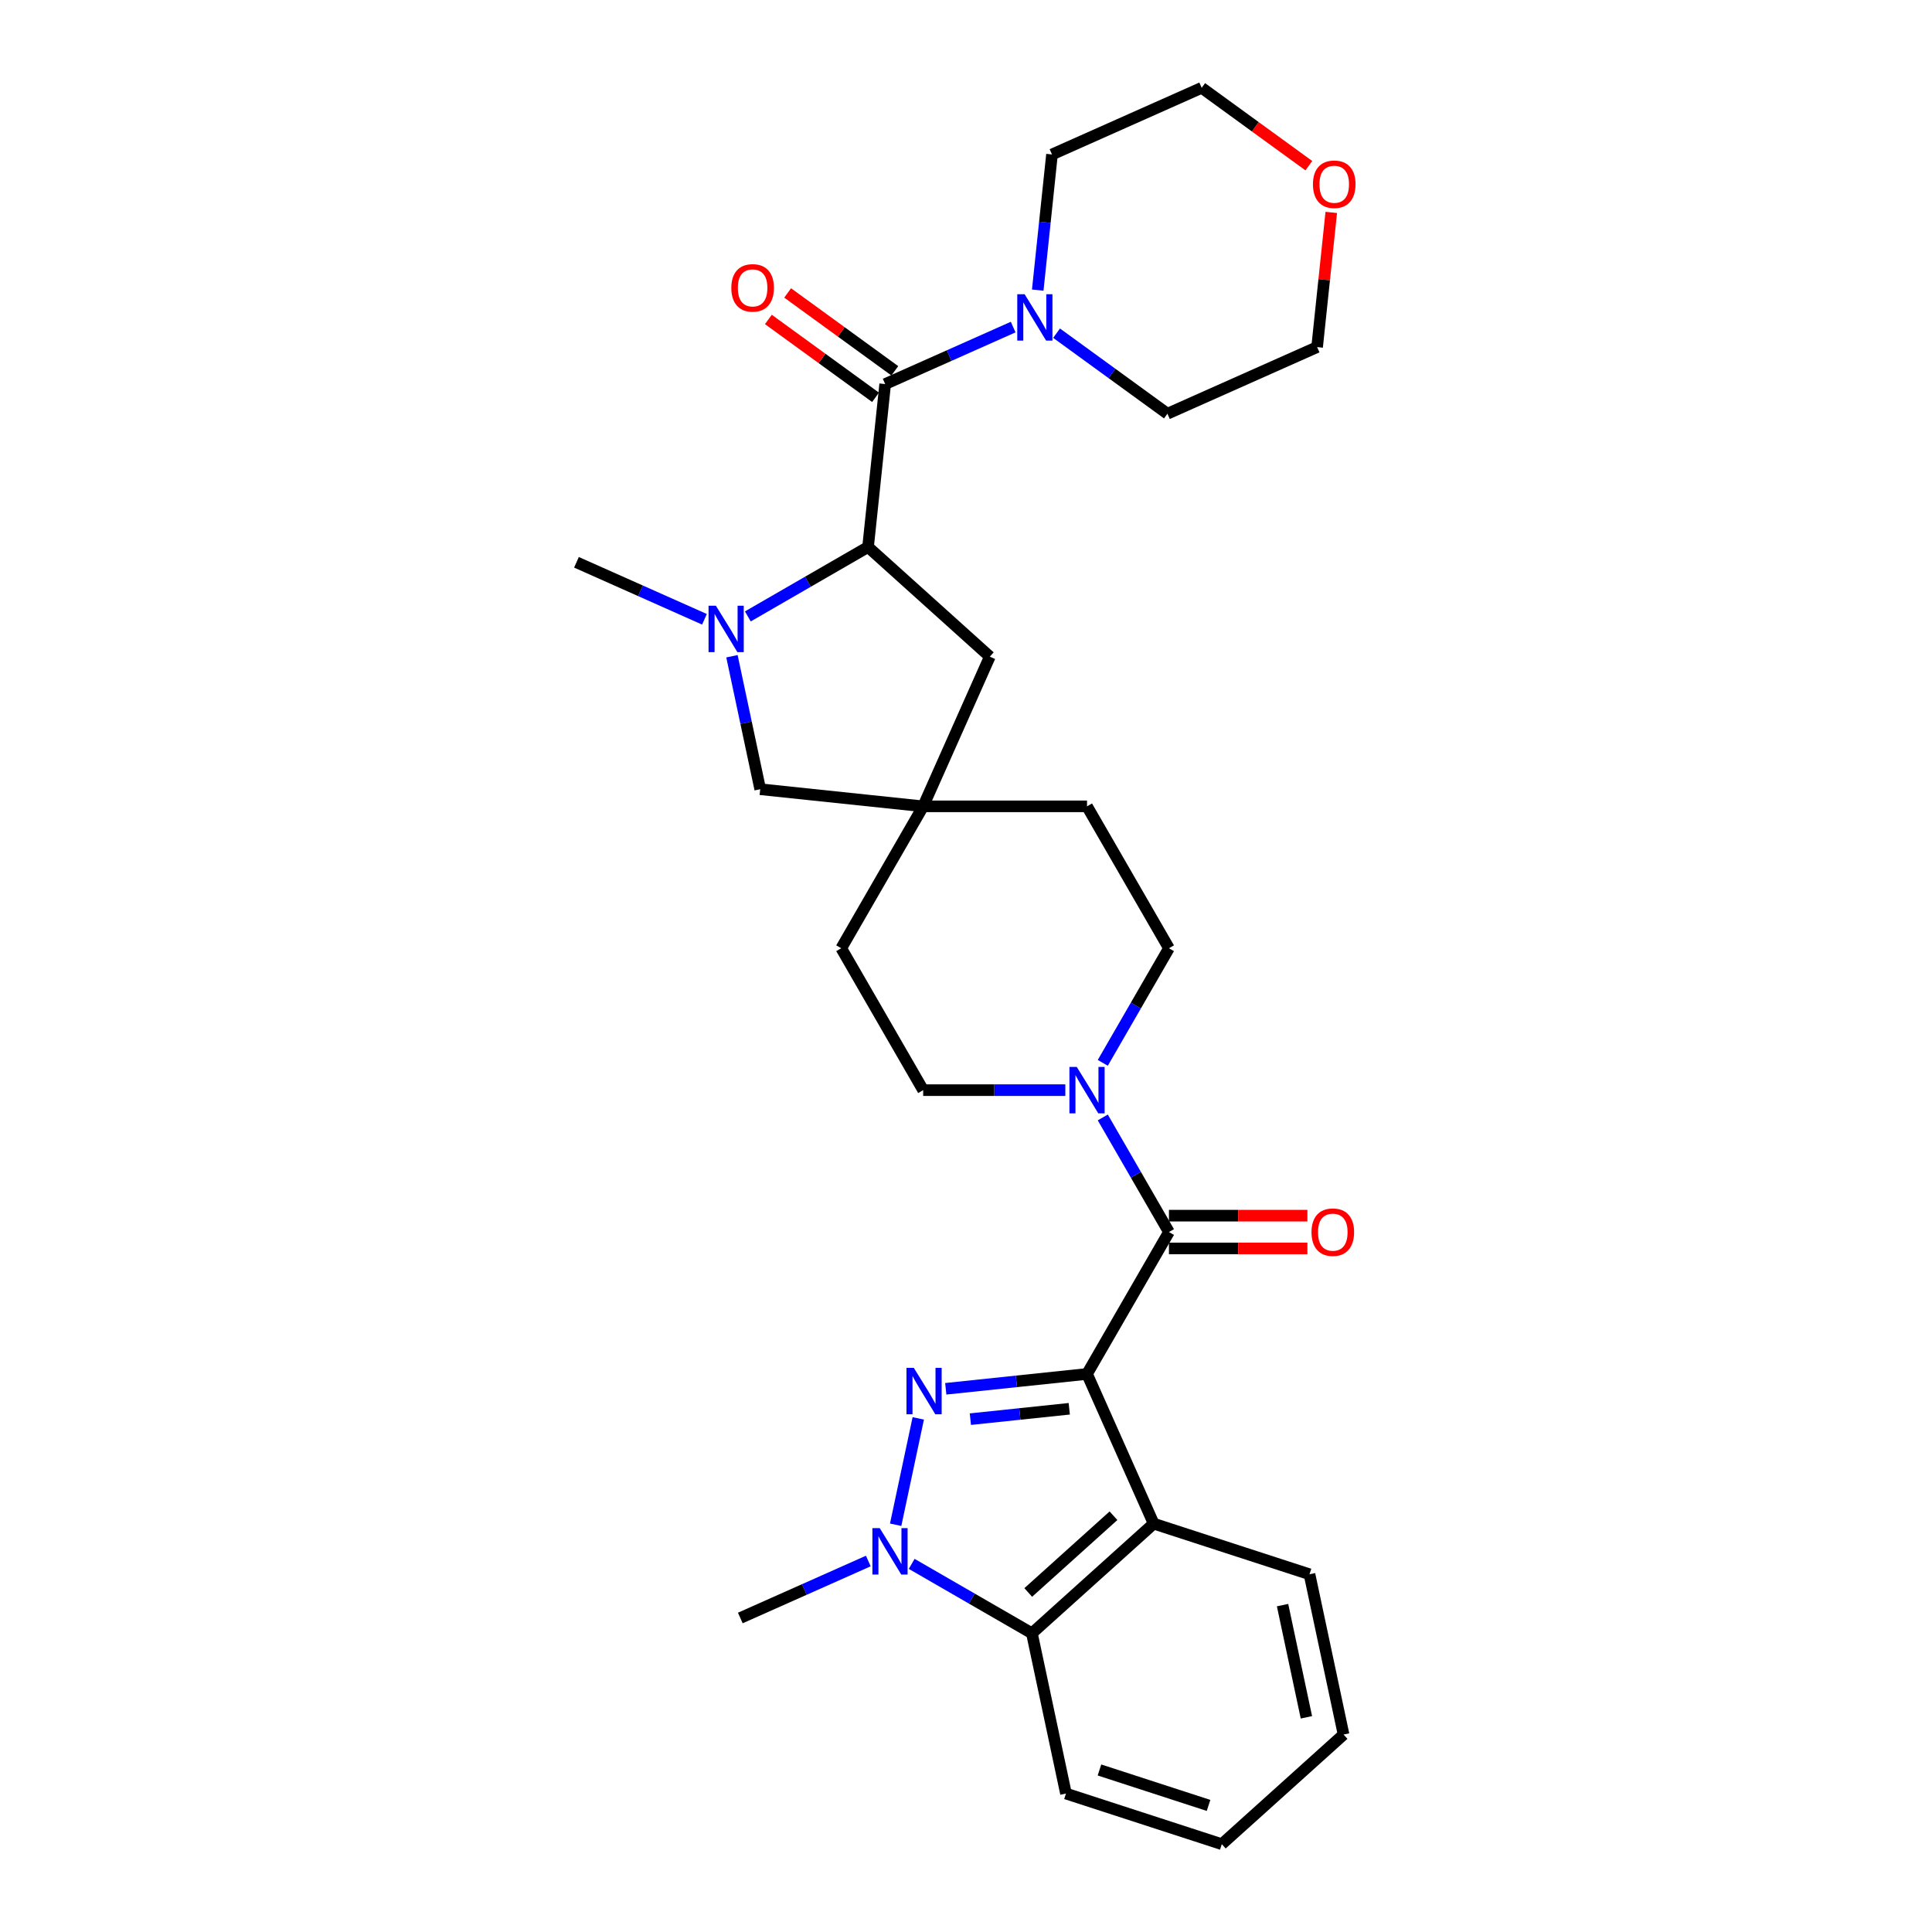 <?xml version='1.0' encoding='iso-8859-1'?>
<svg version='1.1' baseProfile='full'
              xmlns='http://www.w3.org/2000/svg'
                      xmlns:rdkit='http://www.rdkit.org/xml'
                      xmlns:xlink='http://www.w3.org/1999/xlink'
                  xml:space='preserve'
width='1000px' height='1000px' viewBox='0 0 1000 1000'>
<!-- END OF HEADER -->
<rect style='opacity:1.0;fill:#FFFFFF;stroke:none' width='1000' height='1000' x='0' y='0'> </rect>
<path class='bond-0' d='M 562.642,711.154 L 526.083,714.996' style='fill:none;fill-rule:evenodd;stroke:#000000;stroke-width:6px;stroke-linecap:butt;stroke-linejoin:miter;stroke-opacity:1' />
<path class='bond-0' d='M 526.083,714.996 L 489.525,718.839' style='fill:none;fill-rule:evenodd;stroke:#0000FF;stroke-width:6px;stroke-linecap:butt;stroke-linejoin:miter;stroke-opacity:1' />
<path class='bond-0' d='M 553.447,729.176 L 527.856,731.866' style='fill:none;fill-rule:evenodd;stroke:#000000;stroke-width:6px;stroke-linecap:butt;stroke-linejoin:miter;stroke-opacity:1' />
<path class='bond-0' d='M 527.856,731.866 L 502.266,734.555' style='fill:none;fill-rule:evenodd;stroke:#0000FF;stroke-width:6px;stroke-linecap:butt;stroke-linejoin:miter;stroke-opacity:1' />
<path class='bond-1' d='M 562.642,711.154 L 605.047,637.706' style='fill:none;fill-rule:evenodd;stroke:#000000;stroke-width:6px;stroke-linecap:butt;stroke-linejoin:miter;stroke-opacity:1' />
<path class='bond-3' d='M 562.642,711.154 L 597.137,788.632' style='fill:none;fill-rule:evenodd;stroke:#000000;stroke-width:6px;stroke-linecap:butt;stroke-linejoin:miter;stroke-opacity:1' />
<path class='bond-2' d='M 475.293,734.148 L 463.59,789.208' style='fill:none;fill-rule:evenodd;stroke:#0000FF;stroke-width:6px;stroke-linecap:butt;stroke-linejoin:miter;stroke-opacity:1' />
<path class='bond-8' d='M 605.047,637.706 L 587.923,608.047' style='fill:none;fill-rule:evenodd;stroke:#000000;stroke-width:6px;stroke-linecap:butt;stroke-linejoin:miter;stroke-opacity:1' />
<path class='bond-8' d='M 587.923,608.047 L 570.799,578.388' style='fill:none;fill-rule:evenodd;stroke:#0000FF;stroke-width:6px;stroke-linecap:butt;stroke-linejoin:miter;stroke-opacity:1' />
<path class='bond-13' d='M 605.047,646.187 L 640.879,646.187' style='fill:none;fill-rule:evenodd;stroke:#000000;stroke-width:6px;stroke-linecap:butt;stroke-linejoin:miter;stroke-opacity:1' />
<path class='bond-13' d='M 640.879,646.187 L 676.711,646.187' style='fill:none;fill-rule:evenodd;stroke:#FF0000;stroke-width:6px;stroke-linecap:butt;stroke-linejoin:miter;stroke-opacity:1' />
<path class='bond-13' d='M 605.047,629.225 L 640.879,629.225' style='fill:none;fill-rule:evenodd;stroke:#000000;stroke-width:6px;stroke-linecap:butt;stroke-linejoin:miter;stroke-opacity:1' />
<path class='bond-13' d='M 640.879,629.225 L 676.711,629.225' style='fill:none;fill-rule:evenodd;stroke:#FF0000;stroke-width:6px;stroke-linecap:butt;stroke-linejoin:miter;stroke-opacity:1' />
<path class='bond-20' d='M 449.434,807.975 L 416.31,822.723' style='fill:none;fill-rule:evenodd;stroke:#0000FF;stroke-width:6px;stroke-linecap:butt;stroke-linejoin:miter;stroke-opacity:1' />
<path class='bond-20' d='M 416.31,822.723 L 383.185,837.471' style='fill:none;fill-rule:evenodd;stroke:#000000;stroke-width:6px;stroke-linecap:butt;stroke-linejoin:miter;stroke-opacity:1' />
<path class='bond-30' d='M 471.892,809.459 L 503.001,827.42' style='fill:none;fill-rule:evenodd;stroke:#0000FF;stroke-width:6px;stroke-linecap:butt;stroke-linejoin:miter;stroke-opacity:1' />
<path class='bond-30' d='M 503.001,827.42 L 534.111,845.381' style='fill:none;fill-rule:evenodd;stroke:#000000;stroke-width:6px;stroke-linecap:butt;stroke-linejoin:miter;stroke-opacity:1' />
<path class='bond-7' d='M 597.137,788.632 L 534.111,845.381' style='fill:none;fill-rule:evenodd;stroke:#000000;stroke-width:6px;stroke-linecap:butt;stroke-linejoin:miter;stroke-opacity:1' />
<path class='bond-7' d='M 576.333,784.539 L 532.215,824.263' style='fill:none;fill-rule:evenodd;stroke:#000000;stroke-width:6px;stroke-linecap:butt;stroke-linejoin:miter;stroke-opacity:1' />
<path class='bond-22' d='M 597.137,788.632 L 677.796,814.84' style='fill:none;fill-rule:evenodd;stroke:#000000;stroke-width:6px;stroke-linecap:butt;stroke-linejoin:miter;stroke-opacity:1' />
<path class='bond-4' d='M 458.166,198.791 L 449.301,283.136' style='fill:none;fill-rule:evenodd;stroke:#000000;stroke-width:6px;stroke-linecap:butt;stroke-linejoin:miter;stroke-opacity:1' />
<path class='bond-9' d='M 458.166,198.791 L 491.29,184.043' style='fill:none;fill-rule:evenodd;stroke:#000000;stroke-width:6px;stroke-linecap:butt;stroke-linejoin:miter;stroke-opacity:1' />
<path class='bond-9' d='M 491.29,184.043 L 524.415,169.295' style='fill:none;fill-rule:evenodd;stroke:#0000FF;stroke-width:6px;stroke-linecap:butt;stroke-linejoin:miter;stroke-opacity:1' />
<path class='bond-14' d='M 463.151,191.93 L 435.417,171.78' style='fill:none;fill-rule:evenodd;stroke:#000000;stroke-width:6px;stroke-linecap:butt;stroke-linejoin:miter;stroke-opacity:1' />
<path class='bond-14' d='M 435.417,171.78 L 407.684,151.63' style='fill:none;fill-rule:evenodd;stroke:#FF0000;stroke-width:6px;stroke-linecap:butt;stroke-linejoin:miter;stroke-opacity:1' />
<path class='bond-14' d='M 453.181,205.652 L 425.447,185.502' style='fill:none;fill-rule:evenodd;stroke:#000000;stroke-width:6px;stroke-linecap:butt;stroke-linejoin:miter;stroke-opacity:1' />
<path class='bond-14' d='M 425.447,185.502 L 397.714,165.353' style='fill:none;fill-rule:evenodd;stroke:#FF0000;stroke-width:6px;stroke-linecap:butt;stroke-linejoin:miter;stroke-opacity:1' />
<path class='bond-5' d='M 378.856,339.671 L 386.171,374.084' style='fill:none;fill-rule:evenodd;stroke:#0000FF;stroke-width:6px;stroke-linecap:butt;stroke-linejoin:miter;stroke-opacity:1' />
<path class='bond-5' d='M 386.171,374.084 L 393.486,408.498' style='fill:none;fill-rule:evenodd;stroke:#000000;stroke-width:6px;stroke-linecap:butt;stroke-linejoin:miter;stroke-opacity:1' />
<path class='bond-21' d='M 364.624,320.542 L 331.5,305.794' style='fill:none;fill-rule:evenodd;stroke:#0000FF;stroke-width:6px;stroke-linecap:butt;stroke-linejoin:miter;stroke-opacity:1' />
<path class='bond-21' d='M 331.5,305.794 L 298.375,291.046' style='fill:none;fill-rule:evenodd;stroke:#000000;stroke-width:6px;stroke-linecap:butt;stroke-linejoin:miter;stroke-opacity:1' />
<path class='bond-33' d='M 387.082,319.058 L 418.191,301.097' style='fill:none;fill-rule:evenodd;stroke:#0000FF;stroke-width:6px;stroke-linecap:butt;stroke-linejoin:miter;stroke-opacity:1' />
<path class='bond-33' d='M 418.191,301.097 L 449.301,283.136' style='fill:none;fill-rule:evenodd;stroke:#000000;stroke-width:6px;stroke-linecap:butt;stroke-linejoin:miter;stroke-opacity:1' />
<path class='bond-6' d='M 449.301,283.136 L 512.327,339.885' style='fill:none;fill-rule:evenodd;stroke:#000000;stroke-width:6px;stroke-linecap:butt;stroke-linejoin:miter;stroke-opacity:1' />
<path class='bond-25' d='M 534.111,845.381 L 551.744,928.338' style='fill:none;fill-rule:evenodd;stroke:#000000;stroke-width:6px;stroke-linecap:butt;stroke-linejoin:miter;stroke-opacity:1' />
<path class='bond-15' d='M 570.799,550.129 L 587.923,520.47' style='fill:none;fill-rule:evenodd;stroke:#0000FF;stroke-width:6px;stroke-linecap:butt;stroke-linejoin:miter;stroke-opacity:1' />
<path class='bond-15' d='M 587.923,520.47 L 605.047,490.811' style='fill:none;fill-rule:evenodd;stroke:#000000;stroke-width:6px;stroke-linecap:butt;stroke-linejoin:miter;stroke-opacity:1' />
<path class='bond-16' d='M 551.413,564.259 L 514.622,564.259' style='fill:none;fill-rule:evenodd;stroke:#0000FF;stroke-width:6px;stroke-linecap:butt;stroke-linejoin:miter;stroke-opacity:1' />
<path class='bond-16' d='M 514.622,564.259 L 477.832,564.259' style='fill:none;fill-rule:evenodd;stroke:#000000;stroke-width:6px;stroke-linecap:butt;stroke-linejoin:miter;stroke-opacity:1' />
<path class='bond-23' d='M 537.129,150.166 L 540.819,115.058' style='fill:none;fill-rule:evenodd;stroke:#0000FF;stroke-width:6px;stroke-linecap:butt;stroke-linejoin:miter;stroke-opacity:1' />
<path class='bond-23' d='M 540.819,115.058 L 544.509,79.95' style='fill:none;fill-rule:evenodd;stroke:#000000;stroke-width:6px;stroke-linecap:butt;stroke-linejoin:miter;stroke-opacity:1' />
<path class='bond-24' d='M 546.873,172.454 L 575.565,193.3' style='fill:none;fill-rule:evenodd;stroke:#0000FF;stroke-width:6px;stroke-linecap:butt;stroke-linejoin:miter;stroke-opacity:1' />
<path class='bond-24' d='M 575.565,193.3 L 604.257,214.146' style='fill:none;fill-rule:evenodd;stroke:#000000;stroke-width:6px;stroke-linecap:butt;stroke-linejoin:miter;stroke-opacity:1' />
<path class='bond-10' d='M 477.832,417.363 L 435.427,490.811' style='fill:none;fill-rule:evenodd;stroke:#000000;stroke-width:6px;stroke-linecap:butt;stroke-linejoin:miter;stroke-opacity:1' />
<path class='bond-11' d='M 477.832,417.363 L 393.486,408.498' style='fill:none;fill-rule:evenodd;stroke:#000000;stroke-width:6px;stroke-linecap:butt;stroke-linejoin:miter;stroke-opacity:1' />
<path class='bond-12' d='M 477.832,417.363 L 512.327,339.885' style='fill:none;fill-rule:evenodd;stroke:#000000;stroke-width:6px;stroke-linecap:butt;stroke-linejoin:miter;stroke-opacity:1' />
<path class='bond-32' d='M 477.832,417.363 L 562.642,417.363' style='fill:none;fill-rule:evenodd;stroke:#000000;stroke-width:6px;stroke-linecap:butt;stroke-linejoin:miter;stroke-opacity:1' />
<path class='bond-18' d='M 605.047,490.811 L 562.642,417.363' style='fill:none;fill-rule:evenodd;stroke:#000000;stroke-width:6px;stroke-linecap:butt;stroke-linejoin:miter;stroke-opacity:1' />
<path class='bond-19' d='M 477.832,564.259 L 435.427,490.811' style='fill:none;fill-rule:evenodd;stroke:#000000;stroke-width:6px;stroke-linecap:butt;stroke-linejoin:miter;stroke-opacity:1' />
<path class='bond-17' d='M 689.061,109.943 L 685.398,144.797' style='fill:none;fill-rule:evenodd;stroke:#FF0000;stroke-width:6px;stroke-linecap:butt;stroke-linejoin:miter;stroke-opacity:1' />
<path class='bond-17' d='M 685.398,144.797 L 681.734,179.65' style='fill:none;fill-rule:evenodd;stroke:#000000;stroke-width:6px;stroke-linecap:butt;stroke-linejoin:miter;stroke-opacity:1' />
<path class='bond-34' d='M 677.454,85.754 L 649.72,65.604' style='fill:none;fill-rule:evenodd;stroke:#FF0000;stroke-width:6px;stroke-linecap:butt;stroke-linejoin:miter;stroke-opacity:1' />
<path class='bond-34' d='M 649.72,65.604 L 621.987,45.455' style='fill:none;fill-rule:evenodd;stroke:#000000;stroke-width:6px;stroke-linecap:butt;stroke-linejoin:miter;stroke-opacity:1' />
<path class='bond-28' d='M 677.796,814.84 L 695.429,897.796' style='fill:none;fill-rule:evenodd;stroke:#000000;stroke-width:6px;stroke-linecap:butt;stroke-linejoin:miter;stroke-opacity:1' />
<path class='bond-28' d='M 663.85,830.81 L 676.193,888.88' style='fill:none;fill-rule:evenodd;stroke:#000000;stroke-width:6px;stroke-linecap:butt;stroke-linejoin:miter;stroke-opacity:1' />
<path class='bond-26' d='M 544.509,79.95 L 621.987,45.455' style='fill:none;fill-rule:evenodd;stroke:#000000;stroke-width:6px;stroke-linecap:butt;stroke-linejoin:miter;stroke-opacity:1' />
<path class='bond-27' d='M 604.257,214.146 L 681.734,179.65' style='fill:none;fill-rule:evenodd;stroke:#000000;stroke-width:6px;stroke-linecap:butt;stroke-linejoin:miter;stroke-opacity:1' />
<path class='bond-31' d='M 551.744,928.338 L 632.403,954.545' style='fill:none;fill-rule:evenodd;stroke:#000000;stroke-width:6px;stroke-linecap:butt;stroke-linejoin:miter;stroke-opacity:1' />
<path class='bond-31' d='M 569.084,916.137 L 625.546,934.482' style='fill:none;fill-rule:evenodd;stroke:#000000;stroke-width:6px;stroke-linecap:butt;stroke-linejoin:miter;stroke-opacity:1' />
<path class='bond-29' d='M 695.429,897.796 L 632.403,954.545' style='fill:none;fill-rule:evenodd;stroke:#000000;stroke-width:6px;stroke-linecap:butt;stroke-linejoin:miter;stroke-opacity:1' />
<path  class='atom-1' d='M 472.987 708.01
L 480.857 720.731
Q 481.638 721.987, 482.893 724.26
Q 484.148 726.532, 484.216 726.668
L 484.216 708.01
L 487.405 708.01
L 487.405 732.028
L 484.114 732.028
L 475.667 718.119
Q 474.683 716.491, 473.632 714.625
Q 472.614 712.759, 472.309 712.183
L 472.309 732.028
L 469.188 732.028
L 469.188 708.01
L 472.987 708.01
' fill='#0000FF'/>
<path  class='atom-3' d='M 455.354 790.967
L 463.224 803.688
Q 464.005 804.943, 465.26 807.216
Q 466.515 809.489, 466.583 809.625
L 466.583 790.967
L 469.772 790.967
L 469.772 814.985
L 466.481 814.985
L 458.034 801.076
Q 457.05 799.448, 455.999 797.582
Q 454.981 795.716, 454.676 795.139
L 454.676 814.985
L 451.555 814.985
L 451.555 790.967
L 455.354 790.967
' fill='#0000FF'/>
<path  class='atom-6' d='M 370.544 313.532
L 378.414 326.254
Q 379.195 327.509, 380.45 329.782
Q 381.705 332.055, 381.773 332.19
L 381.773 313.532
L 384.962 313.532
L 384.962 337.55
L 381.671 337.55
L 373.224 323.642
Q 372.24 322.013, 371.189 320.147
Q 370.171 318.282, 369.865 317.705
L 369.865 337.55
L 366.744 337.55
L 366.744 313.532
L 370.544 313.532
' fill='#0000FF'/>
<path  class='atom-9' d='M 557.333 552.249
L 565.203 564.971
Q 565.983 566.226, 567.238 568.499
Q 568.494 570.772, 568.561 570.908
L 568.561 552.249
L 571.75 552.249
L 571.75 576.268
L 568.46 576.268
L 560.013 562.359
Q 559.029 560.73, 557.977 558.865
Q 556.959 556.999, 556.654 556.422
L 556.654 576.268
L 553.533 576.268
L 553.533 552.249
L 557.333 552.249
' fill='#0000FF'/>
<path  class='atom-10' d='M 530.335 152.286
L 538.205 165.008
Q 538.985 166.263, 540.24 168.536
Q 541.496 170.809, 541.563 170.945
L 541.563 152.286
L 544.752 152.286
L 544.752 176.305
L 541.462 176.305
L 533.015 162.396
Q 532.031 160.767, 530.979 158.901
Q 529.961 157.036, 529.656 156.459
L 529.656 176.305
L 526.535 176.305
L 526.535 152.286
L 530.335 152.286
' fill='#0000FF'/>
<path  class='atom-14' d='M 678.832 637.774
Q 678.832 632.007, 681.681 628.784
Q 684.531 625.561, 689.857 625.561
Q 695.183 625.561, 698.033 628.784
Q 700.882 632.007, 700.882 637.774
Q 700.882 643.609, 697.999 646.934
Q 695.115 650.224, 689.857 650.224
Q 684.565 650.224, 681.681 646.934
Q 678.832 643.643, 678.832 637.774
M 689.857 647.51
Q 693.521 647.51, 695.488 645.068
Q 697.49 642.591, 697.49 637.774
Q 697.49 633.059, 695.488 630.684
Q 693.521 628.275, 689.857 628.275
Q 686.193 628.275, 684.192 630.65
Q 682.224 633.025, 682.224 637.774
Q 682.224 642.625, 684.192 645.068
Q 686.193 647.51, 689.857 647.51
' fill='#FF0000'/>
<path  class='atom-15' d='M 378.528 149.009
Q 378.528 143.241, 381.377 140.019
Q 384.227 136.796, 389.553 136.796
Q 394.879 136.796, 397.729 140.019
Q 400.578 143.241, 400.578 149.009
Q 400.578 154.843, 397.695 158.168
Q 394.811 161.459, 389.553 161.459
Q 384.261 161.459, 381.377 158.168
Q 378.528 154.877, 378.528 149.009
M 389.553 158.745
Q 393.217 158.745, 395.184 156.302
Q 397.186 153.826, 397.186 149.009
Q 397.186 144.293, 395.184 141.918
Q 393.217 139.51, 389.553 139.51
Q 385.889 139.51, 383.888 141.884
Q 381.92 144.259, 381.92 149.009
Q 381.92 153.86, 383.888 156.302
Q 385.889 158.745, 389.553 158.745
' fill='#FF0000'/>
<path  class='atom-18' d='M 679.574 95.373
Q 679.574 89.605, 682.424 86.383
Q 685.273 83.16, 690.599 83.16
Q 695.926 83.16, 698.775 86.383
Q 701.625 89.605, 701.625 95.373
Q 701.625 101.207, 698.741 104.532
Q 695.858 107.823, 690.599 107.823
Q 685.307 107.823, 682.424 104.532
Q 679.574 101.241, 679.574 95.373
M 690.599 105.109
Q 694.263 105.109, 696.231 102.666
Q 698.232 100.19, 698.232 95.373
Q 698.232 90.657, 696.231 88.282
Q 694.263 85.874, 690.599 85.874
Q 686.936 85.874, 684.934 88.249
Q 682.967 90.623, 682.967 95.373
Q 682.967 100.224, 684.934 102.666
Q 686.936 105.109, 690.599 105.109
' fill='#FF0000'/>
</svg>
